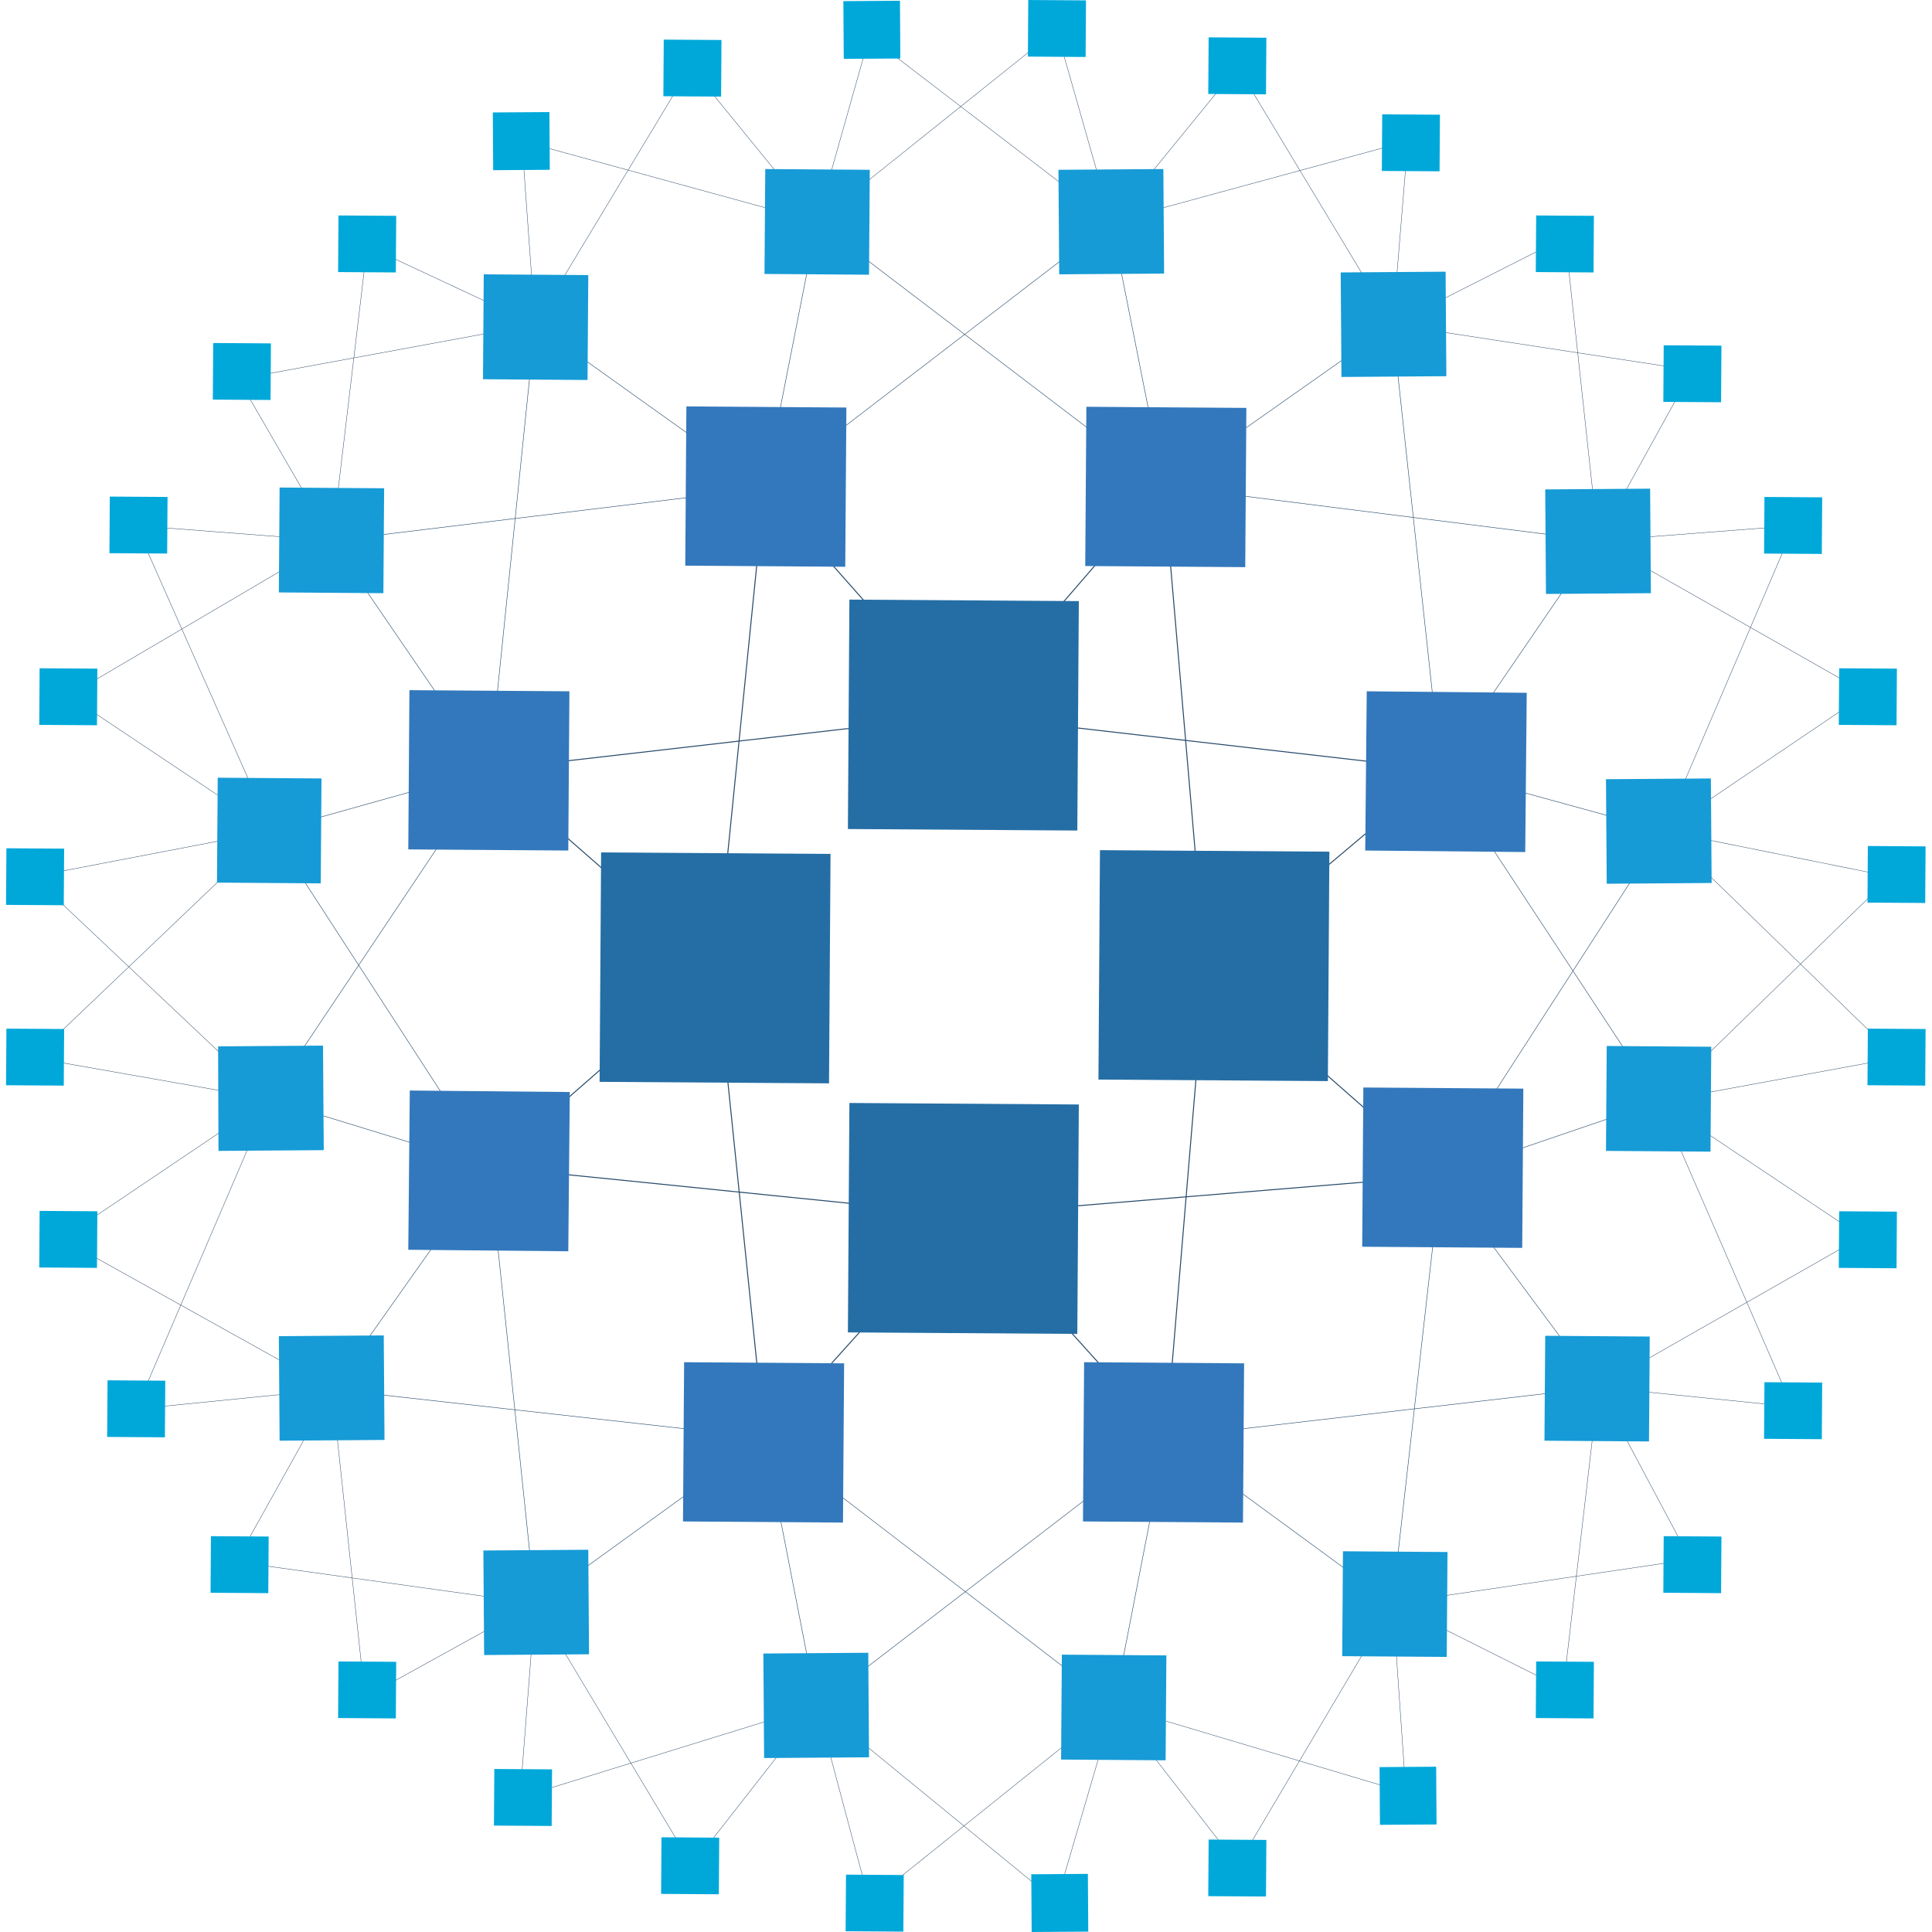 <svg xmlns="http://www.w3.org/2000/svg" xml:space="preserve" id="Layer_1" x="0" y="0" version="1.1" viewBox="0 0 512 512"><style>.st0,.st1,.st2{fill:none;stroke:#284a6a;stroke-width:.26;stroke-miterlimit:10}.st1,.st2{stroke-width:.13}.st2{stroke:#24405d;stroke-width:.101}.st4{fill:#3378bc}.st5{fill:#169bd6}.st6{fill:#00a8da}</style><path d="m255.8 189.5-53.2-60.1" class="st0"/><path d="m88 143.3 41.6 60.8" class="st1"/><path d="m255.8 189.6 52.6-60.8m11 127.9 62.5-52.6m-62.5 52.5 62.5 54.9M309 381l-53.2-59m-53.2 59 53.2-59m-126.1-12.8 60.1-52.6M129.7 204l60.1 52.6m66-67.1L129.7 204m126.1-14.5L381.9 204M319.4 256.6l-11-127.8m11 127.8L309 381M381.8 311.6l-126 10.4m-126.1-12.8L255.8 322M202.6 381l-12.8-124.3m12.8-127.3-12.8 127.2" class="st0"/><path d="m71.9 220.2 57.8-16.2m12.1-118 60.8 43.4m13.9-70.6-13.9 70.6m13.9-70.6 91.9 70M294.5 58.8l13.9 70M369.1 86l-60.8 42.8m115.2 14.5-115.1-14.5m73.4 75.2 41.6-60.8M381.8 204l59 16.2M381.8 204l57.8 87.9M294.5 58.8l-92 70.6M381.8 204 369 86m12.8 225.6 57.8-19.7M381.8 311.6l59-91.4m-59 91.4 41.6 56.1m-41.6-56.1L369 424.9M309 381l60.1 44M309 381l114.5-13.3M309 381l-13.8 71m13.8-71-92.5 71m-13.9-71 13.9 71.2M202.6 381l92.6 71m-92.5-71-60.8 44m60.8-44L88 368.2m41.7-59-41.7 59M129.7 309.2l12.1 115.7m-12.1-115.7-58.4-17.9m58.4-87.3-58.4 87.3M129.7 309.2l-57.8-89.1M141.8 86l-12.1 118M88 143.3l114.5-13.9" class="st1"/><path d="M141.8 86 97.3 65.2M141.8 86l-3.5-48.6m78.2 21.4-78.1-21.4M216.5 58.8 183 17.7m33.5 41.1 13.9-49.2M141.8 86l41.1-68.2m111.6 41L230.3 9.6M294.5 58.8 280 7.9m-63.6 50.9L280 7.9m14.5 50.9L328 17.7M369.1 86 328 17.8M369.1 86l4-48.6m-78.6 21.4 78.6-21.4m-4 48.6 45.6-23.1M369.1 86l79.2 12.1M423.5 143.3l24.9-45.1m-24.9 45.1-8.7-80.4m8.7 80.4 52-4m-52 4 71.2 40.5M440.8 220.2l34.7-81m-34.7 81 53.8-36.4m-53.8 36.4 60.1 12.1m-61.2 59.6 61.3-59.6M439.7 291.9l63-11.6m-61.9-60.1 61.9 60.1m-63 11.6 53.8 35.9m-70 39.8 70-39.9M423.5 367.6l51.5 5.2m-35.2-80.9 35.2 81m-51.4-5.3 24.3 45.6m-24.3-45.6-9.3 79.8M414.2 447.5l-45.1-22.6m0 0 3.5 50.4m-3.5-50.4 78.6-11.6m-78.6 11.6L328 494.3M295.2 452l32.8 42.2M295.2 452l77.5 23.1M295.2 452 280 504m15.2-52-64.8 52M216.5 452l13.9 52m-13.9-52 63.5 52m-63.5-52-33 42.2m-41.7-69.3 41.6 69.4M216.5 452l-78.6 24.3m3.9-51.4-4 51.5m4-51.5-45.1 24.9M88 368.2l8.7 81.5M141.8 424.9l-79.2-11M88 368.2l-25.4 45.6M88 368.2l-52 5.2m52-5.2-71.6-39.9m54.9-37-54.9 37m54.9-37-62.5-11M71.3 291.3l-35.2 82.1m35.8-153.2-63 60.1M71.3 291.3l-62.5-59m63.1-12.1-53.8-35.9M71.9 220.2l-63 12.1m63-12.1-35.9-81M88 143.3l-52-4m52 4-69.9 41.1M88 143.3l-24.8-42.8M88 143.3l9.3-78.1M141.8 86l-78.7 14.5" class="st2"/><path d="m158.9 286.7.4-60.8 60.8.4-.4 60.8zm65.8-67 .4-60.8 60.8.4-.4 60.8zm0 133.4.4-60.8 60.8.4-.4 60.8zm66.4-67 .4-60.8 60.8.4-.4 60.8z" style="fill:#256ea5"/><path d="m287.6 150 .3-42.2 42.4.3-.3 42.2zm-106-.1.3-42.2 42.4.3-.3 42.2zm-73.4 75.2.3-42.2 42.4.3-.3 42.2zm0 106.1.4-42.2 42.4.4-.4 42.2zm252.8-.8.3-42.2 42.4.3-.3 42.2zm.8-105 .4-42.2 42.4.4-.4 42.2z" class="st4"/><path d="m73.9 157 .2-27.8 27.7.2-.2 27.8zm54.1-56.5.2-27.8 27.7.2-.2 27.8zm74.6-27.9.2-27.8 27.7.2-.2 27.8zM57.5 233.9l.2-27.8 27.5.2-.2 27.8zm352-104.2 27.8-.2.2 27.7-27.8.2zm-54.2-57.5 27.8-.2.2 27.7-27.8.2zM280.5 45l27.8-.2.2 27.7-27.8.2zm145.1 161.5 27.8-.2.2 27.7-27.8.2z" class="st5"/><path d="m181 403.2.3-42.2 42.4.3-.3 42.2zm106 0 .3-42.2 42.4.3-.3 42.2z" class="st4"/><path d="m409.3 381.8.2-27.8 27.7.2-.2 27.8zm-53.6 57.1.2-27.8 27.7.2-.2 27.8zm-74.5 27.4.2-27.8 27.7.2-.2 27.8zM425.6 305l.2-27.8 27.7.2-.2 27.8zM73.9 354.1l27.8-.2.2 27.7-27.8.2zm54.2 56.8 27.8-.2.2 27.7-27.8.2zm74.2 27.3 27.8-.2.2 27.7-27.8.2zM57.8 277.3l27.8-.2.2 27.7-27.9.2z" class="st5"/><path id="B" d="m467.5 146.7.1-15 15.3.1-.1 15z" class="st6"/><path id="B_00000097501457920659881830000007613161561513566362_" d="m487.3 192.1.1-15 15.3.1-.1 15z" class="st6"/><path id="B_00000071547014281121237290000002545514919948145049_" d="m440.8 106.5.1-15 15.3.1-.1 15z" class="st6"/><path id="B_00000108309099993383869620000014834865271147237535_" d="m89.6 72.1.1-15 15.3.1-.1 15z" class="st6"/><path id="B_00000036253792323724161050000017025648922934108033_" d="m1.6 239.8.1-15 15.3.1-.1 15z" class="st6"/><path id="B_00000003079909837249441410000011739665190993049492_" d="m407 72.1.1-15 15.3.1-.1 15z" class="st6"/><path id="B_00000026124844826931063100000010440354873156949909_" d="m10.4 192.1.1-15 15.3.1-.1 15z" class="st6"/><path id="B_00000170984863259660582880000017542866024396890781_" d="m175.8 25.5.1-15 15.3.1-.1 15z" class="st6"/><path id="B_00000047038855529388422380000016917034070735864999_" d="m29 146.6.1-15 15.3.1-.1 15z" class="st6"/><path id="B_00000152972174886506039780000005477888439546508442_" d="m56.4 105.9.1-15 15.3.1-.1 15z" class="st6"/><path d="m130.6 29.8 15-.1.1 15.3-15 .1zM223.5.3l15-.1.1 15.3-15 .1z" class="st6"/><path id="B_00000057136687109295219670000015391813752341540739_" d="m366.2 45.3.1-15 15.3.1-.1 15z" class="st6"/><path id="B_00000052065239389821694060000018327473300432699039_" d="m494.9 239.2.1-15 15.3.1-.1 15z" class="st6"/><path d="m272.4 15 .1-15 15.3.1-.1 15z" class="st6"/><path id="B_00000103242960986684411540000014521877990177126306_" d="m320.2 24.9.1-15 15.3.1-.1 15z" class="st6"/><path id="B_00000106830210758259549100000012271491575892626322_" d="m407 455.3.1-15 15.3.1-.1 15z" class="st6"/><path id="B_00000016756049568836926160000004593568279343019911_" d="m494.9 287.6.1-15 15.3.1-.1 15z" class="st6"/><path id="B_00000134928594214955112640000001735054422448489644_" d="m89.6 455.3.1-15 15.3.1-.1 15z" class="st6"/><path id="B_00000064341922540891846050000002759780245424861593_" d="m487.3 336 .1-15 15.3.1-.1 15z" class="st6"/><path id="B_00000114756557076627815260000012139680473946634135_" d="m320.2 502.5.1-15 15.3.1-.1 15z" class="st6"/><path id="B_00000088852300520418550050000012981349405070857374_" d="m467.5 381.3.1-15 15.3.1-.1 15z" class="st6"/><path id="B_00000107565796560585250970000000771644178080779668_" d="m440.8 422.1.1-15 15.3.1-.1 15z" class="st6"/><path d="m365.6 468.3 15-.1.1 15.3-15 .1zm-92.3 28.4 15-.1.1 15.3-15 .1z" class="st6"/><path id="B_00000046302001409149730030000001058363891885835174_" d="m130.9 483.8.1-15 15.3.1-.1 15z" class="st6"/><path id="B_00000007391695294084511430000001585176684106240930_" d="m28.4 380.8.1-15 15.3.1-.1 15z" class="st6"/><path id="B_00000106867634139900025310000010728328781746264241_" d="m10.4 335.9.1-15 15.3.1-.1 15z" class="st6"/><path id="B_00000160151161497024061790000009953166547806292877_" d="m55.8 422.1.1-15 15.3.1-.1 15z" class="st6"/><path id="B_00000058562238711190495490000006481508153496747946_" d="m1.6 287.6.1-15 15.3.1-.1 15z" class="st6"/><path id="B_00000022520615080886752770000012018997074303154580_" d="m224.1 511.8.1-15 15.3.1-.1 15z" class="st6"/><path id="B_00000112613330749112891540000009885944769618053561_" d="m175.2 501.9.1-15 15.3.1-.1 15z" class="st6"/></svg>